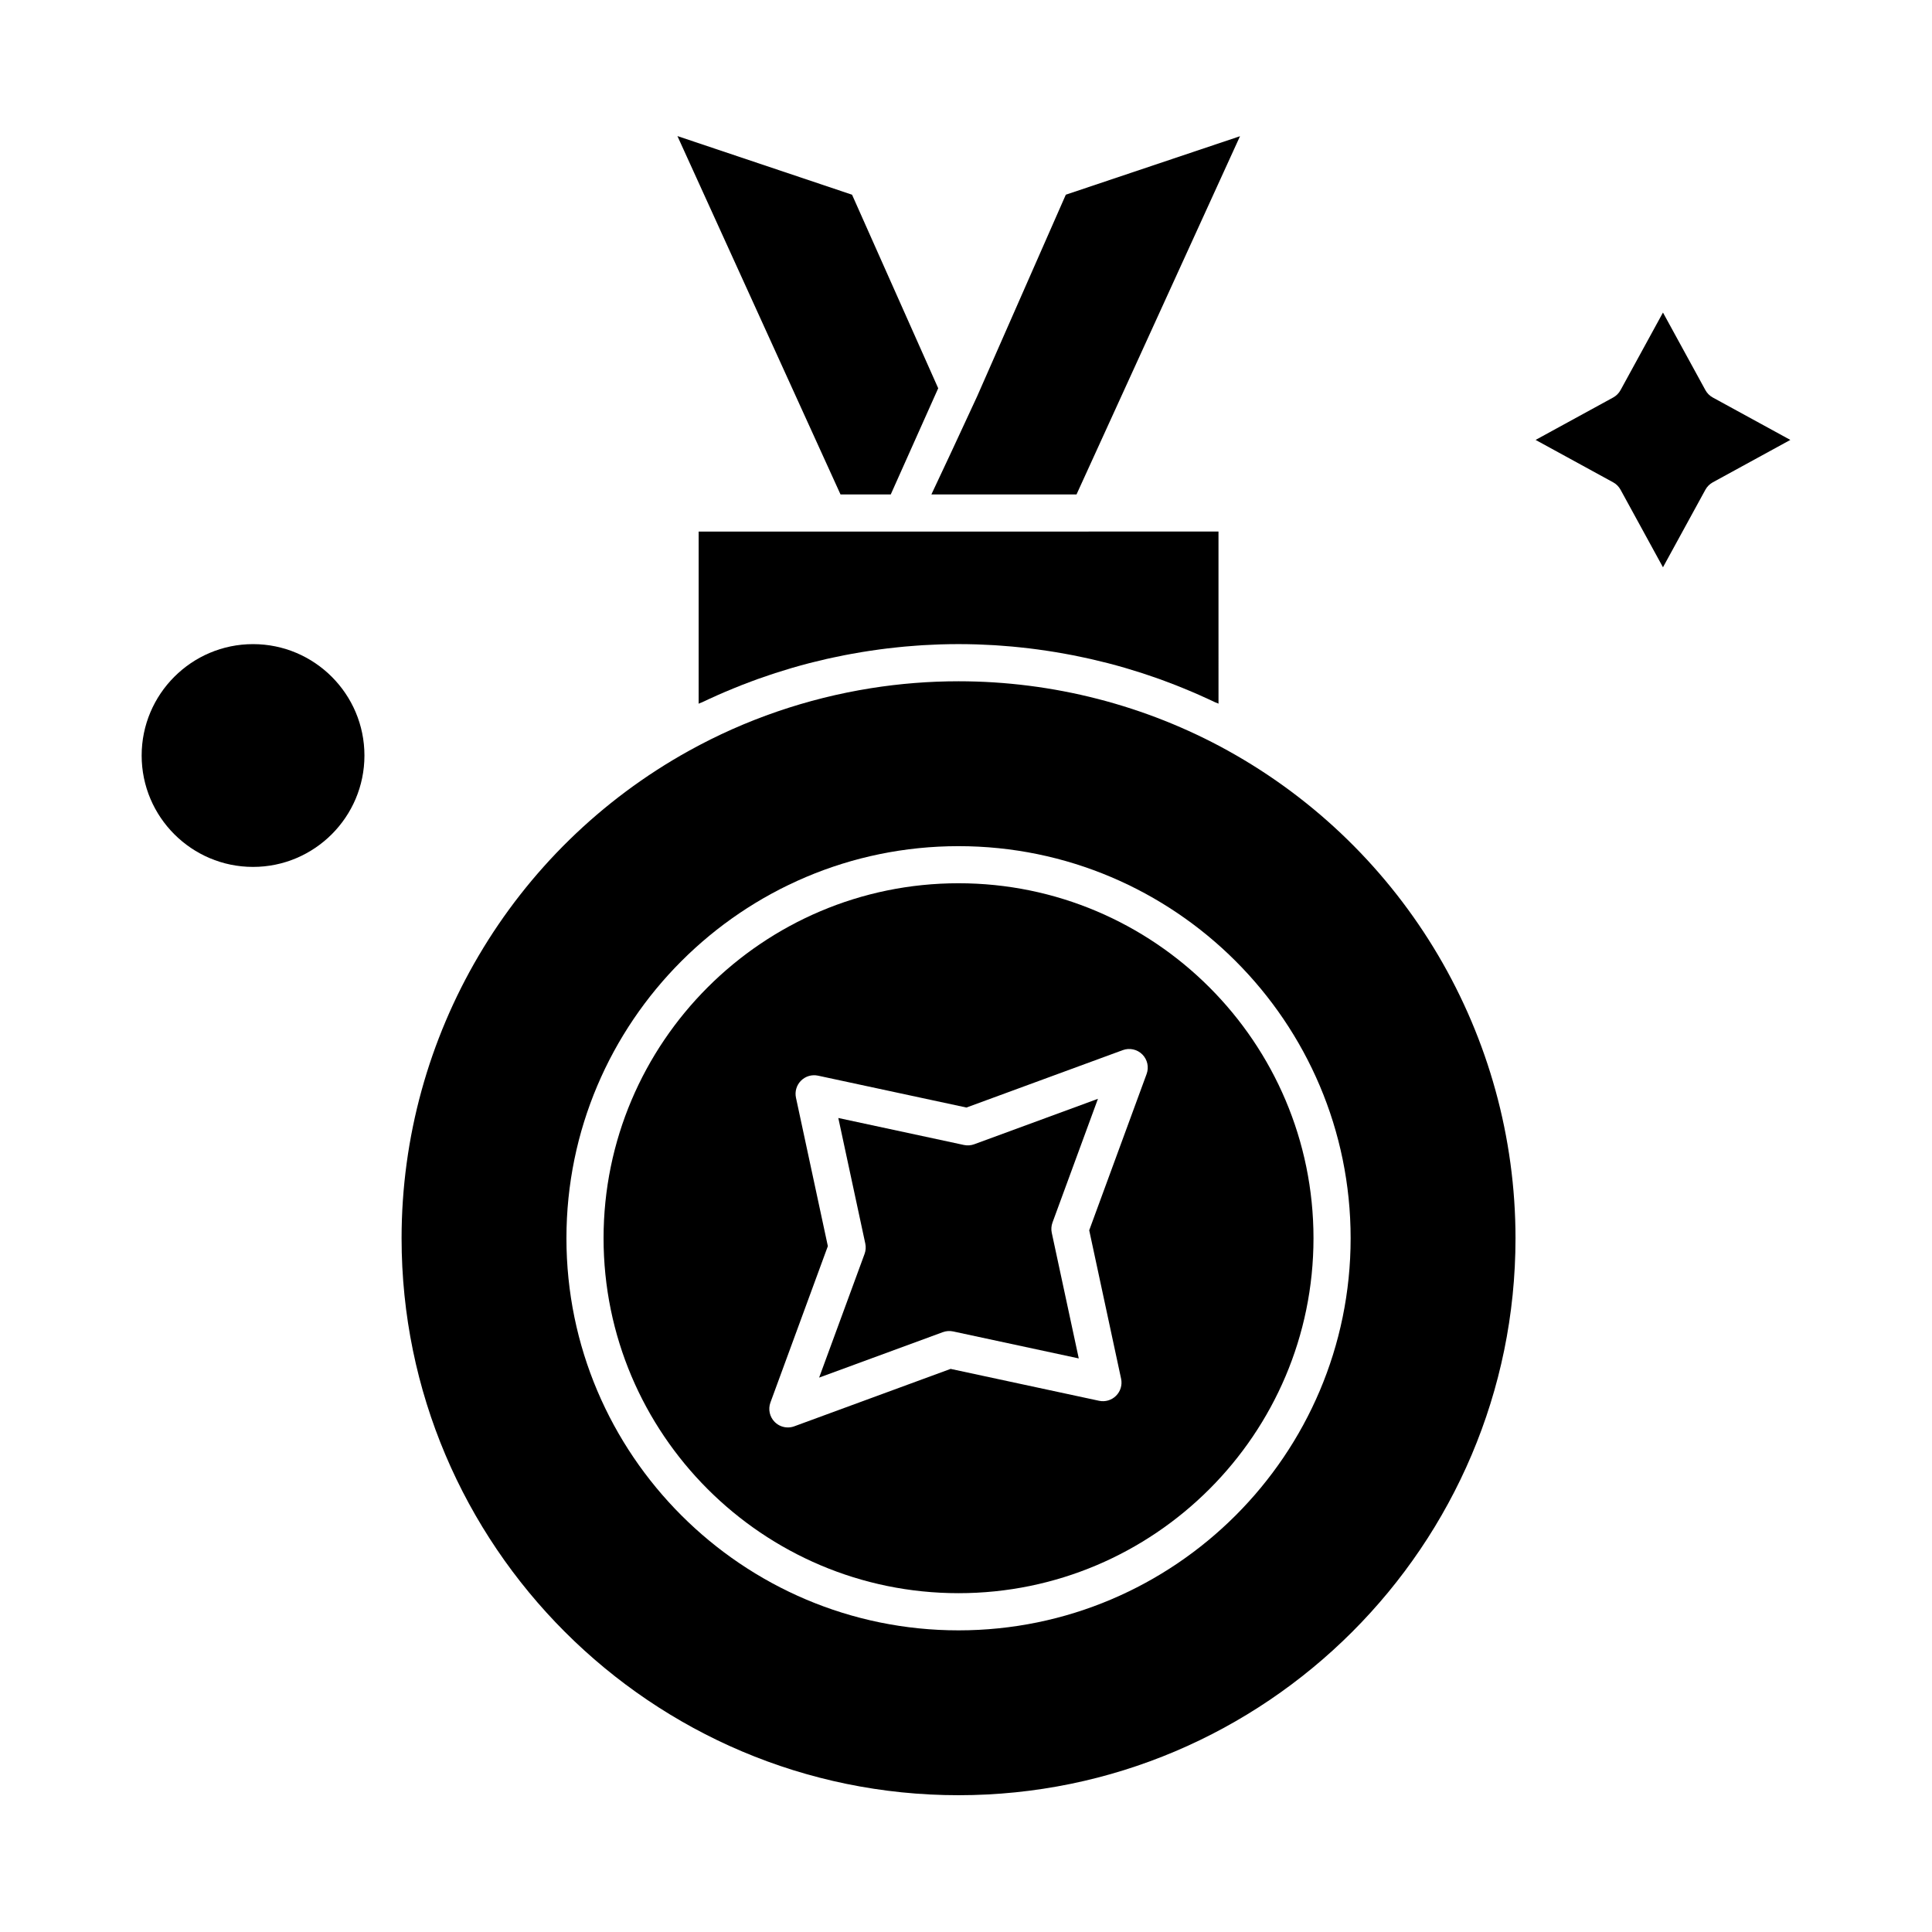 <?xml version="1.0" encoding="UTF-8"?>
<!-- Uploaded to: SVG Repo, www.svgrepo.com, Generator: SVG Repo Mixer Tools -->
<svg fill="#000000" width="800px" height="800px" version="1.1" viewBox="144 144 512 512" xmlns="http://www.w3.org/2000/svg">
 <g>
  <path d="m429.29 275.03 43.324-94.93-46.164 15.5-23.504 53.445-6.742 14.535-5.375 11.449z"/>
  <path d="m380.06 275.03 12.574-28.137-22.832-51.293-46.277-15.539 43.219 94.969z"/>
  <path d="m363.58 284.87h-34.43v45.672c0-0.137 0.559-0.262 0.84-0.398 0.586-0.281 1.172-0.555 1.758-0.824 0.848-0.395 1.695-0.781 2.551-1.156 0.602-0.266 1.203-0.527 1.809-0.785 0.859-0.367 1.723-0.723 2.586-1.074 0.602-0.246 1.203-0.488 1.805-0.727 0.891-0.348 1.785-0.688 2.684-1.02 0.582-0.215 1.164-0.438 1.75-0.645 0.965-0.344 1.934-0.672 2.902-0.996 0.523-0.176 1.047-0.359 1.574-0.531 1.215-0.395 2.434-0.766 3.656-1.129 0.285-0.086 0.57-0.18 0.855-0.262 1.512-0.441 3.035-0.855 4.559-1.254 0.418-0.109 0.84-0.203 1.258-0.309 1.109-0.277 2.219-0.551 3.336-0.805 0.574-0.129 1.148-0.246 1.723-0.371 0.969-0.207 1.938-0.414 2.91-0.605 0.625-0.121 1.254-0.234 1.883-0.352 0.93-0.172 1.855-0.336 2.789-0.488 0.652-0.105 1.301-0.207 1.953-0.309 0.918-0.141 1.836-0.273 2.754-0.395 0.656-0.086 1.316-0.172 1.977-0.254 0.926-0.113 1.855-0.215 2.785-0.309 0.648-0.066 1.293-0.137 1.941-0.195 0.965-0.086 1.93-0.16 2.894-0.23 0.613-0.043 1.227-0.094 1.844-0.133 1.062-0.062 2.121-0.109 3.184-0.152 0.52-0.02 1.043-0.051 1.562-0.066 1.582-0.047 3.164-0.074 4.75-0.074 1.586 0 3.168 0.027 4.75 0.074 0.523 0.016 1.043 0.047 1.566 0.066 1.062 0.043 2.125 0.086 3.184 0.152 0.613 0.039 1.23 0.086 1.844 0.133 0.965 0.07 1.93 0.145 2.891 0.23 0.648 0.059 1.297 0.125 1.949 0.195 0.93 0.098 1.855 0.195 2.781 0.309 0.66 0.082 1.32 0.164 1.98 0.254 0.918 0.121 1.832 0.254 2.746 0.395 0.652 0.098 1.309 0.199 1.961 0.309 0.93 0.152 1.852 0.316 2.777 0.488 0.633 0.113 1.262 0.227 1.891 0.352 0.969 0.191 1.93 0.395 2.894 0.602 0.578 0.125 1.16 0.242 1.734 0.375 1.105 0.25 2.207 0.523 3.309 0.797 0.43 0.105 0.855 0.203 1.285 0.312 1.523 0.395 3.043 0.812 4.555 1.25 0.301 0.086 0.594 0.184 0.895 0.273 1.211 0.359 2.418 0.727 3.617 1.117 0.535 0.172 1.062 0.359 1.594 0.535 0.965 0.324 1.926 0.648 2.883 0.988 0.59 0.211 1.176 0.434 1.762 0.652 0.895 0.332 1.785 0.664 2.668 1.012 0.609 0.238 1.215 0.484 1.82 0.73 0.859 0.348 1.719 0.707 2.57 1.07 0.609 0.262 1.215 0.523 1.82 0.789 0.852 0.375 1.699 0.762 2.543 1.152 0.594 0.273 1.188 0.547 1.777 0.828 0.281 0.137 0.848 0.262 0.848 0.395l-0.004-45.66z"/>
  <path d="m399.45 447.43-33.289-7.152 7.152 33.285c0.195 0.91 0.129 1.855-0.191 2.731l-12.043 32.785 32.785-12.043c0.875-0.32 1.82-0.387 2.731-0.191l33.289 7.152-7.152-33.285c-0.195-0.91-0.129-1.855 0.191-2.731l12.043-32.785-32.785 12.043c-0.875 0.32-1.82 0.387-2.731 0.191z"/>
  <path d="m211.06 314.7c-16.277 0-29.52 13.242-29.52 29.52s13.242 29.52 29.52 29.52 29.52-13.242 29.52-29.52-13.242-29.52-29.52-29.52z"/>
  <path d="m597.9 249.34c-0.824-0.453-1.504-1.129-1.953-1.957l-11.242-20.555-11.242 20.555c-0.453 0.824-1.129 1.504-1.953 1.957l-20.559 11.242 20.559 11.242c0.824 0.453 1.504 1.129 1.953 1.957l11.242 20.555 11.242-20.555c0.453-0.824 1.129-1.504 1.953-1.957l20.559-11.242z"/>
  <path d="m398.02 378.07c-51.871 0-94.07 42.199-94.07 94.07s42.199 94.07 94.07 94.07c51.871 0 94.07-42.199 94.07-94.07s-42.199-94.07-94.07-94.07zm49.848 50.539-15.215 41.43 8.449 39.336c0.352 1.633-0.148 3.332-1.332 4.512-1.18 1.184-2.883 1.684-4.512 1.332l-39.336-8.449-41.43 15.215c-0.555 0.203-1.125 0.301-1.695 0.301-1.281 0-2.539-0.5-3.481-1.441-1.355-1.355-1.801-3.375-1.141-5.176l15.215-41.43-8.449-39.336c-0.352-1.633 0.152-3.332 1.332-4.512 1.18-1.184 2.883-1.684 4.512-1.332l39.336 8.449 41.43-15.215c1.797-0.66 3.82-0.215 5.176 1.141 1.352 1.355 1.801 3.379 1.141 5.176z"/>
  <path d="m469.44 342.95c-21.738-12.043-46.43-18.406-71.418-18.406-7.809 0-15.586 0.621-23.258 1.844-16.875 2.688-33.215 8.285-48.156 16.562-46.992 26.035-76.184 75.539-76.184 129.2 0 81.387 66.215 147.6 147.6 147.6 81.387 0 147.6-66.215 147.6-147.6-0.004-53.656-29.199-103.16-76.188-129.2zm-71.418 233.11c-57.297 0-103.91-46.613-103.91-103.91s46.613-103.91 103.91-103.91 103.91 46.613 103.91 103.91-46.613 103.91-103.91 103.91z"/>
 </g>
</svg>